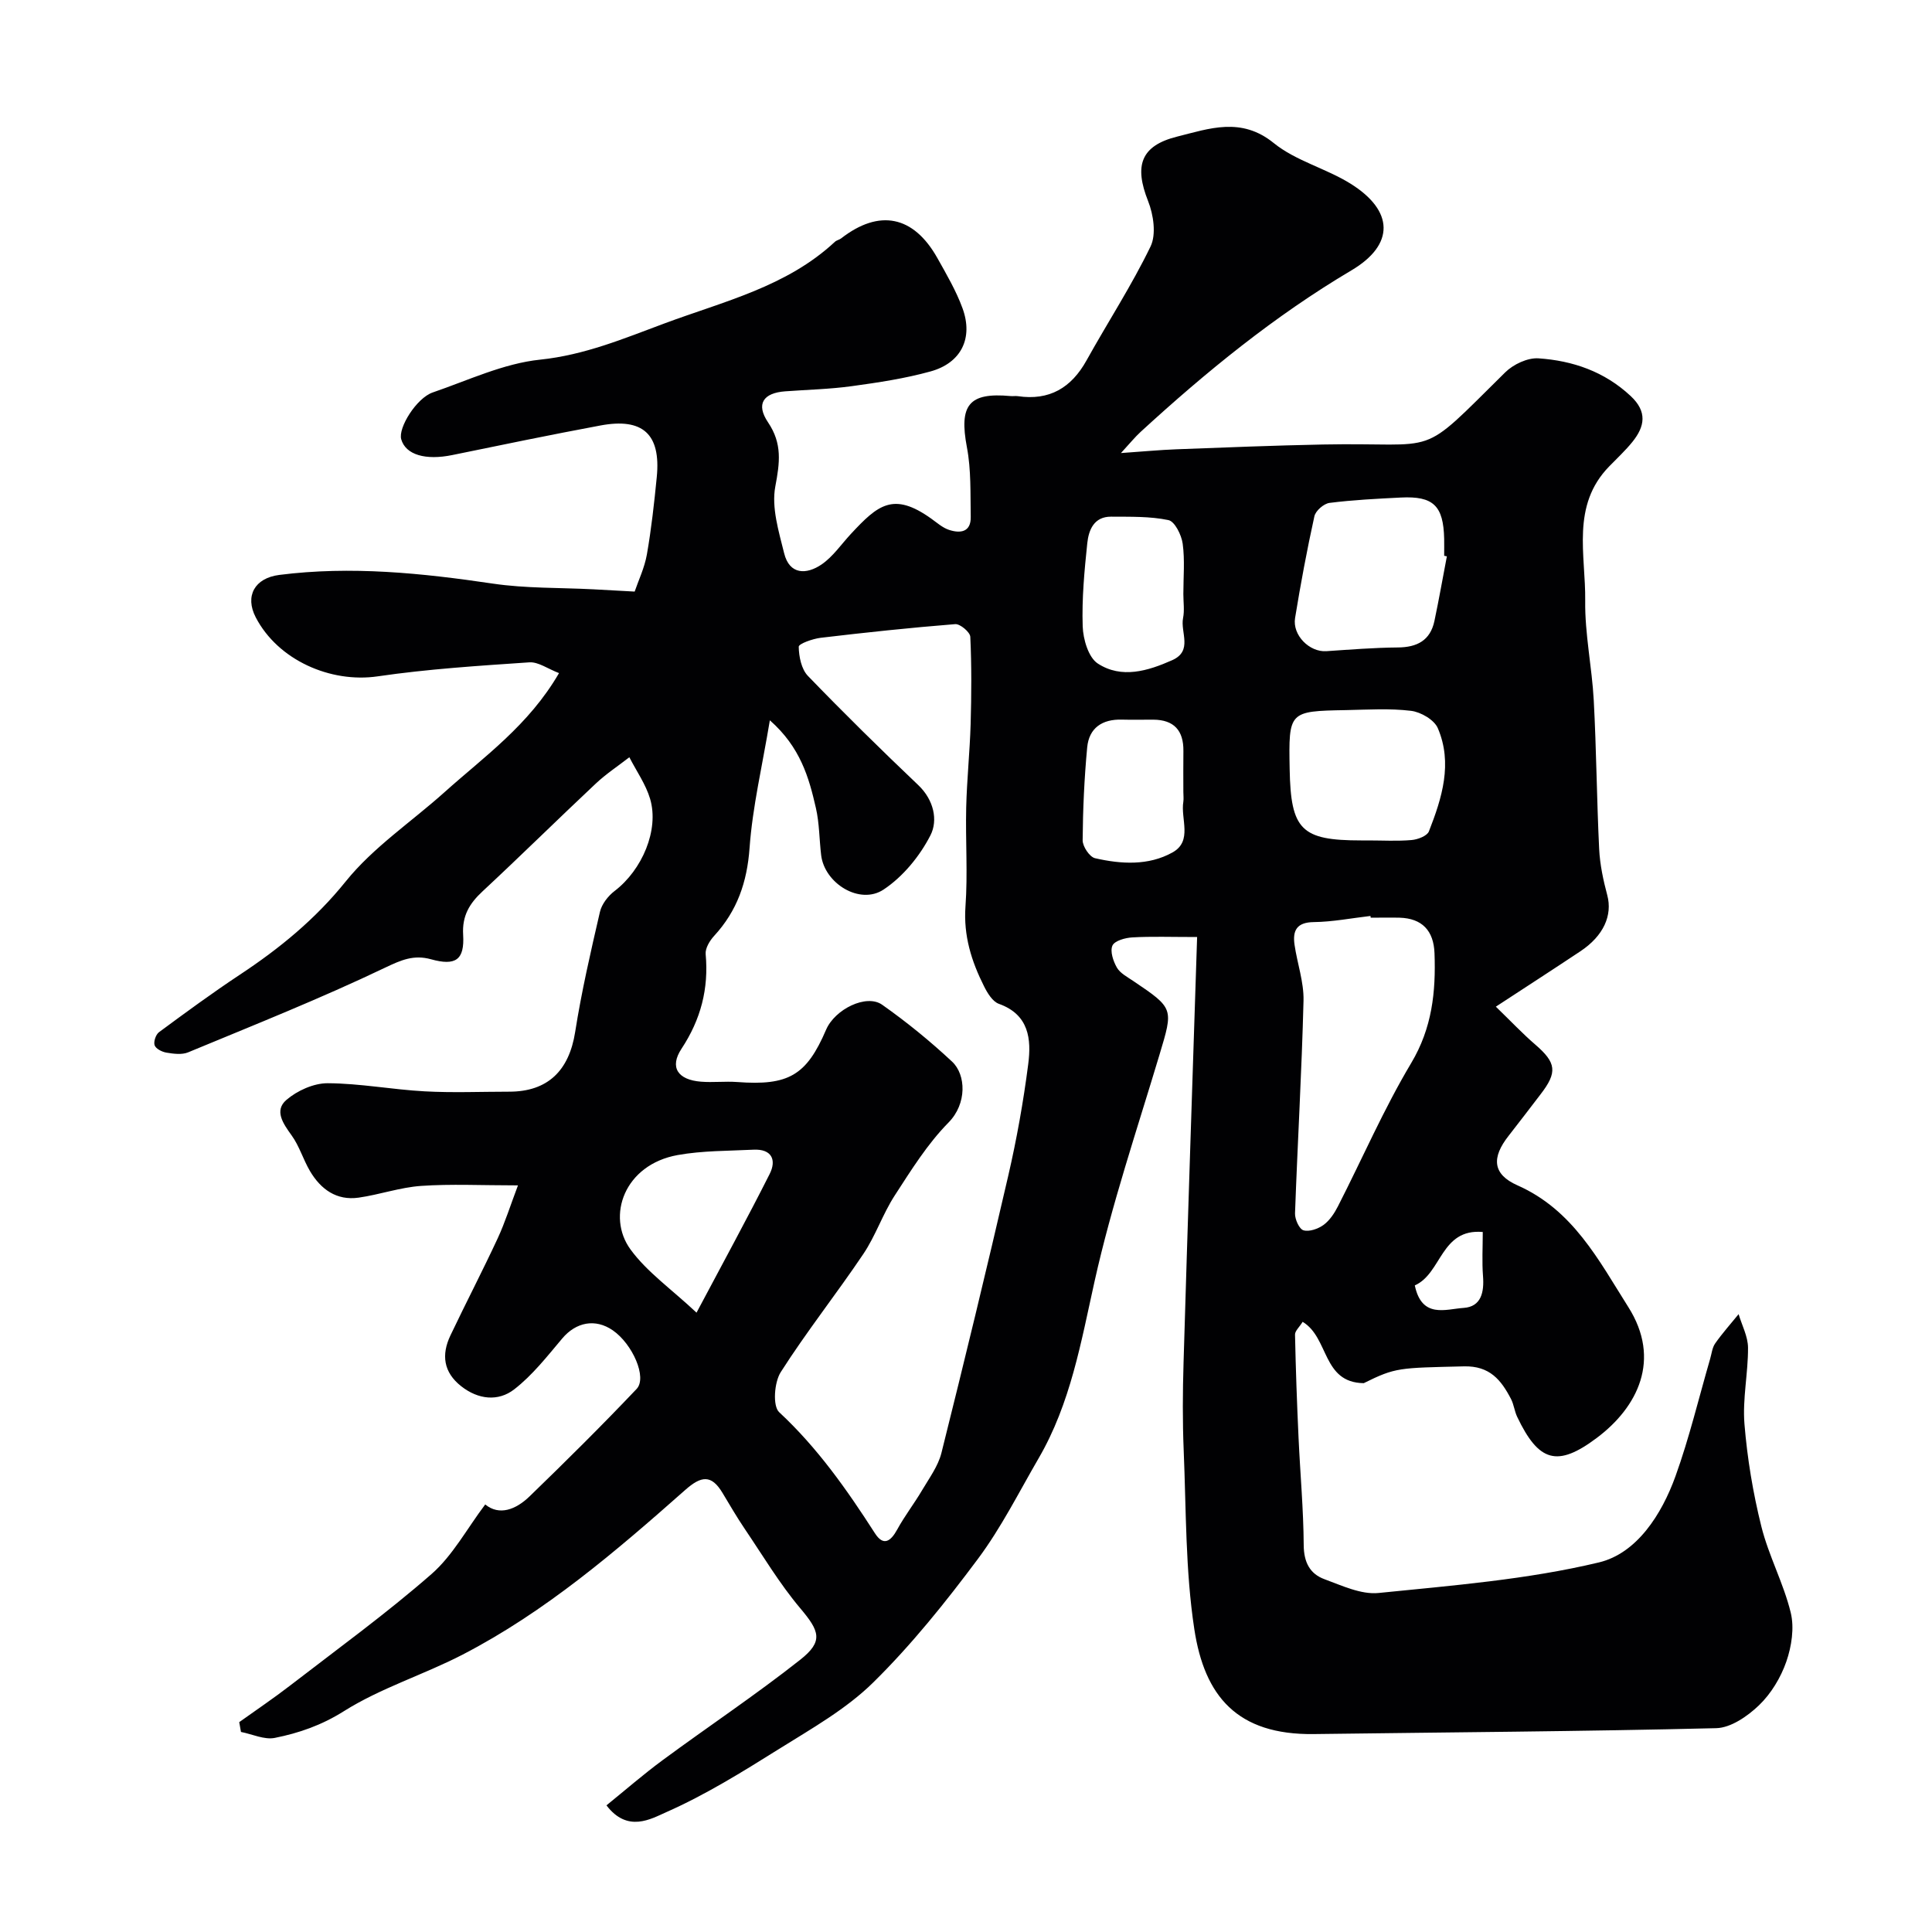 <svg enable-background="new 0 0 400 400" viewBox="0 0 400 400" xmlns="http://www.w3.org/2000/svg"><path d="m247.85 194c-5.48 0-9.46-.15-13.42.08-1.46.08-3.66.69-4.11 1.69-.53 1.18.16 3.23.92 4.56.68 1.17 2.14 1.93 3.34 2.74 8.5 5.73 8.36 5.68 5.47 15.33-4.67 15.57-9.9 31.04-13.43 46.88-2.81 12.63-4.98 25.28-11.57 36.62-4.08 7.02-7.75 14.38-12.58 20.85-6.67 8.94-13.72 17.75-21.65 25.56-5.61 5.53-12.77 9.57-19.54 13.8-7.57 4.74-15.23 9.5-23.36 13.09-3.13 1.38-7.99 4.31-12.36-1.42 3.88-3.14 7.63-6.41 11.62-9.35 9.46-6.98 19.27-13.51 28.49-20.79 4.87-3.84 4-5.94.02-10.66-4.29-5.09-7.74-10.89-11.49-16.43-1.64-2.42-3.11-4.96-4.62-7.47-2.31-3.85-4.42-3.51-7.7-.61-14.36 12.7-28.93 25.21-46.08 34.09-8.08 4.18-16.99 6.92-24.63 11.74-4.61 2.9-9.27 4.51-14.26 5.51-2.17.44-4.67-.77-7.02-1.23-.12-.68-.24-1.36-.36-2.03 3.51-2.51 7.09-4.92 10.5-7.55 9.85-7.6 19.95-14.93 29.31-23.11 4.41-3.86 7.34-9.4 11.12-14.41 2.91 2.39 6.34 1.07 9.17-1.66 7.52-7.28 14.96-14.65 22.17-22.25 2.24-2.36-.86-9.33-4.93-12.14-3.62-2.5-7.61-1.7-10.46 1.68-3.12 3.7-6.18 7.63-9.96 10.55-3.3 2.55-7.44 2.12-10.97-.66-3.68-2.9-4.12-6.52-2.23-10.5 3.2-6.73 6.64-13.34 9.78-20.09 1.53-3.29 2.62-6.79 4.21-10.99-7.62 0-13.87-.32-20.06.11-4.34.3-8.59 1.81-12.93 2.43-4.57.65-7.84-1.73-10.07-5.5-1.41-2.39-2.2-5.18-3.81-7.4-1.76-2.44-3.64-5.12-1.08-7.33 2.24-1.93 5.66-3.47 8.55-3.46 6.7.03 13.38 1.32 20.08 1.68 5.82.32 11.66.07 17.5.07 8 0 12.4-4.36 13.66-12.35 1.31-8.35 3.22-16.62 5.13-24.87.37-1.61 1.69-3.31 3.05-4.34 5.68-4.34 9.24-12.63 7.34-19.06-.9-3.03-2.83-5.75-4.3-8.62-2.33 1.81-4.82 3.45-6.96 5.46-7.86 7.38-15.54 14.96-23.44 22.31-2.7 2.51-4.25 5.05-4.01 8.99.31 5.21-1.56 6.48-6.64 5.07-3.57-.99-6.16.13-9.53 1.74-13.34 6.38-27.11 11.86-40.78 17.53-1.29.53-3 .3-4.46.06-.92-.15-2.19-.78-2.46-1.51-.27-.72.23-2.23.89-2.72 5.51-4.07 11.04-8.13 16.75-11.91 8.21-5.43 15.6-11.46 21.92-19.31 5.7-7.08 13.63-12.35 20.49-18.51 8.19-7.35 17.36-13.77 23.67-24.62-2.33-.89-4.29-2.35-6.14-2.23-10.49.71-21.01 1.38-31.4 2.9-9.76 1.43-20.65-3.36-25.25-12.21-2.29-4.41-.24-8.14 4.88-8.79 14.84-1.89 29.51-.38 44.21 1.8 6.84 1.01 13.85.82 20.79 1.18 2.58.13 5.16.29 8.57.47.76-2.25 2.04-4.9 2.53-7.68.93-5.31 1.52-10.69 2.05-16.06.86-8.84-2.87-12.29-11.66-10.65-10.24 1.91-20.45 4.02-30.66 6.12-5.55 1.14-9.67-.04-10.59-3.26-.68-2.38 3.18-8.56 6.53-9.7 7.35-2.52 14.67-6.01 22.24-6.79 9.21-.96 17.35-4.38 25.71-7.49 12.27-4.57 25.31-7.59 35.31-16.91.34-.32.9-.41 1.28-.7 7.89-6.13 14.98-4.74 19.93 4.06 1.9 3.39 3.9 6.8 5.22 10.43 2.24 6.17-.29 11.3-6.63 13.05-5.31 1.47-10.83 2.3-16.3 3.05-4.56.63-9.19.73-13.79 1.07-4.54.33-6.12 2.62-3.55 6.43 2.98 4.42 2.42 8.37 1.5 13.27-.82 4.36.71 9.3 1.83 13.83 1.11 4.49 4.64 4.43 7.74 2.32 2.37-1.62 4.09-4.19 6.09-6.34 5.58-6 8.77-8.75 16.6-3.17 1.2.85 2.36 1.91 3.72 2.35 2.32.76 4.54.48 4.48-2.7-.09-4.8.1-9.71-.79-14.39-1.65-8.74.36-11.42 9.03-10.62.5.05 1.01-.05 1.5.02 6.54.97 11.08-1.72 14.24-7.41 4.38-7.88 9.33-15.48 13.25-23.58 1.21-2.51.61-6.58-.51-9.4-2.89-7.29-1.58-11.45 6.02-13.35 6.63-1.65 13.25-4.14 20 1.34 4.55 3.69 10.78 5.23 15.85 8.38 9.08 5.64 9.21 12.66.22 17.98-15.9 9.42-30.08 21-43.63 33.43-1.18 1.08-2.19 2.34-4.08 4.39 4.6-.32 8.05-.65 11.49-.78 10.1-.38 20.2-.79 30.3-.99 24.84-.5 19.32 3.27 37.77-14.94 1.68-1.66 4.63-3.05 6.88-2.9 7.1.48 13.66 2.73 19.09 7.8 3.48 3.25 2.94 6.29.37 9.49-1.46 1.81-3.18 3.4-4.8 5.07-7.95 8.13-4.86 18.37-4.98 27.84-.09 6.86 1.4 13.73 1.77 20.61.55 10.26.62 20.54 1.12 30.8.16 3.21.85 6.44 1.68 9.55 1.1 4.14-.74 8.4-5.58 11.61-5.42 3.61-10.89 7.14-17.49 11.46 3.23 3.13 5.57 5.62 8.14 7.83 4.39 3.78 4.66 5.74 1.09 10.35-2.2 2.85-4.36 5.73-6.59 8.56-3.53 4.48-3.38 7.94 1.83 10.25 11.51 5.09 16.82 15.5 22.96 25.21 6.87 10.85 1.96 20.72-6.54 27.09-8.17 6.13-12.02 4.98-16.48-4.38-.55-1.16-.68-2.54-1.27-3.68-2.04-3.93-4.4-6.89-9.75-6.76-13.49.33-14.1.19-20.74 3.48-8.64-.12-7.15-9.39-12.65-12.7-.68 1.1-1.6 1.89-1.58 2.65.15 7.11.4 14.22.73 21.33.34 7.43 1.02 14.85 1.07 22.28.03 3.51 1.27 5.91 4.28 7.02 3.63 1.33 7.59 3.22 11.21 2.86 15.29-1.55 30.77-2.77 45.64-6.33 7.84-1.88 12.99-9.93 15.85-17.87 2.85-7.92 4.81-16.16 7.16-24.25.32-1.09.43-2.34 1.05-3.22 1.48-2.11 3.22-4.05 4.85-6.06.69 2.31 1.93 4.62 1.95 6.94.03 5.26-1.16 10.58-.74 15.79.58 7.13 1.77 14.29 3.5 21.23 1.51 6.07 4.6 11.75 6.08 17.83.77 3.16.18 7-.91 10.15-1.15 3.31-3.16 6.64-5.67 9.05-2.36 2.26-5.82 4.66-8.85 4.73-27.76.68-55.53.85-83.3 1.22-15.9.21-22.64-7.86-24.75-21.72-1.86-12.18-1.68-24.67-2.2-37.04-.25-6.02-.21-12.06-.03-18.08.86-29.17 1.84-58.32 2.81-88.18zm-88.46-44.87c-1.58 9.53-3.59 17.92-4.2 26.42-.51 7.1-2.57 13.04-7.34 18.22-.91.99-1.86 2.56-1.75 3.77.65 7.17-1 13.52-5 19.59-2.54 3.85-.76 6.44 4.02 6.82 2.48.2 5.01-.11 7.49.07 10.63.8 14.36-1.35 18.42-10.82 1.82-4.25 8.35-7.48 11.61-5.18 5.08 3.58 9.94 7.54 14.48 11.78 2.9 2.71 3.1 8.72-.74 12.61-4.36 4.42-7.75 9.88-11.16 15.14-2.47 3.82-3.94 8.31-6.48 12.08-5.55 8.25-11.76 16.08-17.1 24.46-1.34 2.1-1.7 7.01-.32 8.29 7.94 7.38 14.03 16.05 19.82 25.06 1.77 2.76 3.27 1.69 4.62-.77 1.54-2.82 3.53-5.38 5.16-8.15 1.47-2.49 3.3-4.96 3.99-7.69 4.77-19.08 9.41-38.21 13.83-57.37 1.76-7.62 3.14-15.36 4.14-23.12.67-5.17.19-10.27-6.08-12.51-1.3-.47-2.37-2.23-3.07-3.64-2.6-5.17-4.27-10.47-3.84-16.51.49-6.8-.01-13.66.15-20.49.14-5.77.75-11.53.92-17.3.17-6.01.21-12.04-.07-18.04-.04-.97-2.11-2.71-3.12-2.63-9.3.74-18.59 1.73-27.86 2.83-1.65.2-4.55 1.23-4.54 1.85.03 2.05.55 4.63 1.89 6.03 7.44 7.71 15.09 15.23 22.85 22.61 3.24 3.08 4.12 7.29 2.53 10.4-2.21 4.32-5.69 8.57-9.7 11.23-4.92 3.27-12.23-1.27-12.93-7.12-.39-3.26-.36-6.6-1.09-9.77-1.44-6.31-3.21-12.58-9.53-18.15zm124.4 40.87c-.02-.12-.03-.24-.05-.36-3.91.45-7.82 1.22-11.74 1.27-3.55.04-4.4 1.77-3.98 4.69.56 3.87 1.95 7.73 1.86 11.57-.37 14.69-1.23 29.36-1.76 44.05-.04 1.21.87 3.24 1.75 3.5 1.21.35 3.04-.3 4.17-1.12 1.26-.93 2.24-2.42 2.97-3.85 5.05-9.88 9.48-20.13 15.15-29.63 4.35-7.28 5.13-14.76 4.84-22.75-.17-4.71-2.58-7.23-7.22-7.37-1.99-.05-3.99 0-5.99 0zm15.77-74.82c-.19-.04-.38-.07-.56-.11 0-1.17.02-2.33 0-3.5-.15-6.87-2.23-8.9-8.98-8.56-4.93.25-9.87.49-14.76 1.11-1.18.15-2.88 1.63-3.13 2.77-1.54 6.98-2.85 14.01-4 21.07-.58 3.56 3 7.09 6.46 6.86 4.94-.33 9.88-.73 14.82-.77 3.98-.03 6.71-1.45 7.57-5.47.94-4.45 1.72-8.93 2.58-13.4zm-16.29 58.82c3 0 6.01.18 8.99-.08 1.27-.11 3.2-.84 3.58-1.79 2.71-6.92 4.96-14.09 1.84-21.38-.74-1.72-3.52-3.34-5.54-3.58-4.43-.54-8.97-.24-13.47-.15-11.85.21-11.88.27-11.66 12.22.23 12.59 2.4 14.76 14.78 14.76zm-139.06 97.77c5.59-10.54 10.52-19.54 15.13-28.69 1.48-2.92.45-5.23-3.33-5.05-5.24.26-10.57.19-15.7 1.11-11.07 1.99-14.78 12.66-9.78 19.53 3.4 4.67 8.42 8.17 13.68 13.1zm100.79-148.78c0-3.49.33-7.02-.14-10.44-.25-1.8-1.64-4.6-2.95-4.87-3.83-.8-7.88-.68-11.85-.71-3.56-.03-4.66 2.75-4.95 5.49-.6 5.72-1.14 11.49-.95 17.22.09 2.67 1.19 6.44 3.13 7.7 4.91 3.19 10.35 1.55 15.41-.7 4.32-1.93 1.65-5.78 2.24-8.71.32-1.6.06-3.31.06-4.98zm0 40.98c0-2.83-.03-5.66.01-8.48.05-4.24-1.94-6.47-6.24-6.49-2.16-.01-4.33.05-6.49-.01-4.06-.12-6.81 1.71-7.19 5.76-.6 6.38-.89 12.81-.94 19.22-.01 1.28 1.44 3.45 2.56 3.71 5.4 1.24 11.07 1.58 16.04-1.19 4.23-2.35 1.64-6.95 2.25-10.52.09-.65 0-1.33 0-2zm47.92 102.16c1.45 6.93 6.42 4.9 10.09 4.66 3.68-.24 4.29-3.28 4.03-6.6-.23-2.94-.05-5.92-.05-9.12-8.73-.75-8.46 8.57-14.07 11.06z" fill="#010103"/></svg>